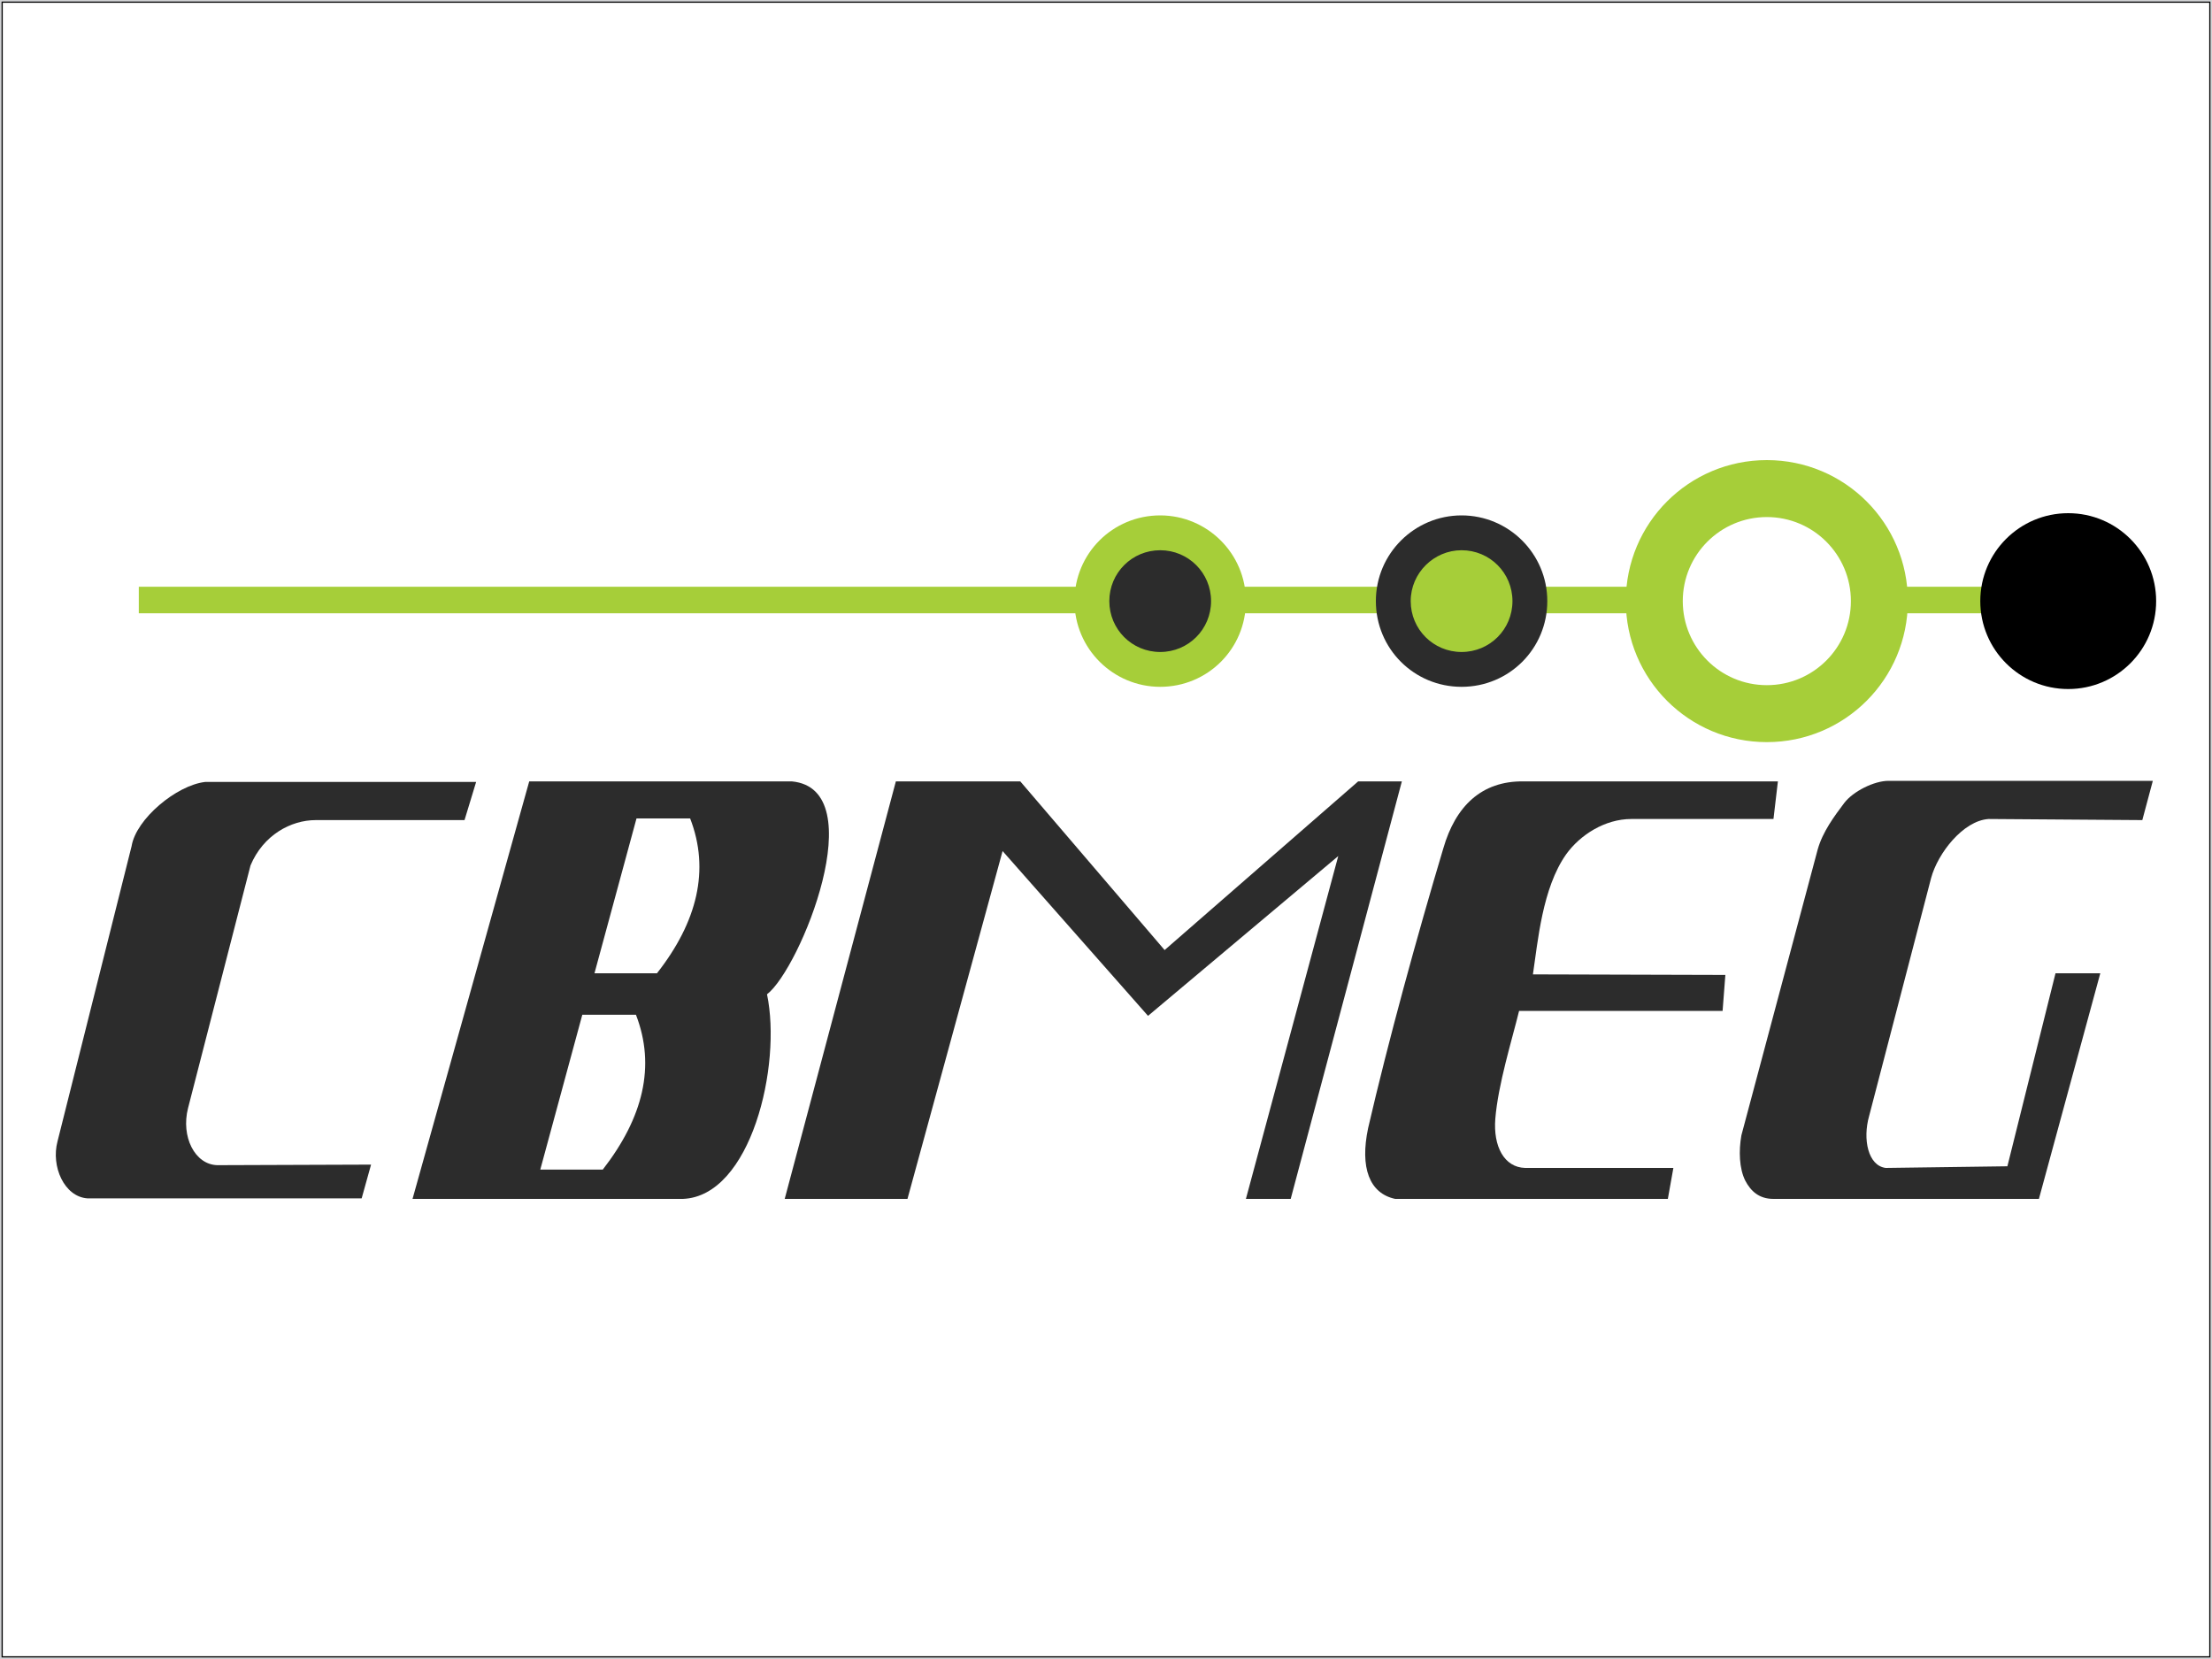<?xml version="1.0" encoding="utf-8"?>
<!-- Generator: Adobe Illustrator 26.3.1, SVG Export Plug-In . SVG Version: 6.00 Build 0)  -->
<svg version="1.1" id="Camada_1" xmlns="http://www.w3.org/2000/svg" xmlns:xlink="http://www.w3.org/1999/xlink" x="0px" y="0px"
	 viewBox="0 0 400 300" style="enable-background:new 0 0 400 300;" xml:space="preserve">
<rect x="0" y="0" width="400" height="300" fill="#808080" stroke="none"/>
<style type="text/css">
	.st0{fill:#FFFFFF;stroke:#000000;stroke-miterlimit:10;}
	.st1{fill-rule:evenodd;clip-rule:evenodd;fill:#A6CE39;}
	.st2{fill-rule:evenodd;clip-rule:evenodd;fill:#2C2C2C;stroke:#393738;stroke-width:0.567;stroke-miterlimit:10;}
	.st3{fill-rule:evenodd;clip-rule:evenodd;fill:#A6CE39;stroke:#393738;stroke-width:0.567;stroke-miterlimit:10;}
	.st4{fill-rule:evenodd;clip-rule:evenodd;fill:#2C2C2C;}
	.st5{fill-rule:evenodd;clip-rule:evenodd;}
	.st6{fill:none;stroke:#D1D2D4;stroke-width:0.567;stroke-miterlimit:10;}
</style>
<rect x="0" y="0" class="st0" width="400" height="300"/>
<g id="Camada_x0020_1">
	<g id="_317047536">
		<g>
			<path class="st1" d="M319.5,83.2c14.1,0,25.5,11.4,25.5,25.5s-11.4,25.5-25.5,25.5s-25.5-11.4-25.5-25.5S305.4,83.2,319.5,83.2z
				 M319.5,93.5c8.4,0,15.2,6.8,15.2,15.2c0,8.4-6.8,15.2-15.2,15.2c-8.4,0-15.2-6.8-15.2-15.2C304.3,100.3,311.1,93.5,319.5,93.5z"
				/>
			<path class="st1" d="M25.1,106.1h276.5c-0.1,0.8-0.2,1.7-0.2,2.6c0,0.8,0,1.5,0.1,2.2H25.1V106.1z M337.3,106.1H374v4.8h-36.7
				c0.1-0.7,0.1-1.5,0.1-2.2C337.5,107.8,337.4,107,337.3,106.1z"/>
			<g>
				<circle class="st2" cx="209.8" cy="108.7" r="10.9"/>
				<path class="st1" d="M209.8,93.2c8.5,0,15.5,6.9,15.5,15.5s-6.9,15.5-15.5,15.5c-8.5,0-15.5-6.9-15.5-15.5
					S201.2,93.2,209.8,93.2z M209.8,99.5c5.1,0,9.2,4.1,9.2,9.2c0,5.1-4.1,9.2-9.2,9.2c-5.1,0-9.2-4.1-9.2-9.2
					C200.6,103.6,204.7,99.5,209.8,99.5z"/>
			</g>
			<g>
				<circle class="st3" cx="264.3" cy="108.7" r="10.9"/>
				<path class="st4" d="M264.3,93.2c8.5,0,15.5,6.9,15.5,15.5s-6.9,15.5-15.5,15.5s-15.5-6.9-15.5-15.5S255.8,93.2,264.3,93.2z
					 M264.3,99.5c5.1,0,9.2,4.1,9.2,9.2c0,5.1-4.1,9.2-9.2,9.2c-5.1,0-9.2-4.1-9.2-9.2C255.1,103.6,259.3,99.5,264.3,99.5z"/>
			</g>
			<circle class="st5" cx="374" cy="108.7" r="15.9"/>
			<path class="st4" d="M37.1,141.4h49l-2.1,6.9l-26.9,0c-4.5,0-9.5,2.7-11.8,8.2L34,200.4c-1.3,5.1,1.2,10.2,5.3,10.3l27.8-0.1
				l-1.7,6.1H15.8c-4.2-0.3-6.6-5.8-5.4-10.3L23.8,153C24.6,148.1,31.9,142,37.1,141.4z"/>
			<path class="st4" d="M74.6,216.8h48.9c12.3-0.5,17.9-24.1,15.2-37c6-4.6,19.2-37.1,4.5-38.5H95.7L74.6,216.8z M115.1,148h9.7
				c3.6,9.3,1.3,18.7-6,28c-3.8,0-7.6,0-11.3,0L115.1,148z M105.3,183.5h9.7c3.6,9.3,1.3,18.6-6,28c-3.8,0-7.5,0-11.3,0L105.3,183.5
				z"/>
			<polygon class="st4" points="141.9,216.8 164.1,216.8 181.3,153.9 207.6,183.7 242,154.8 225.3,216.8 233.4,216.8 253.5,141.3 
				245.6,141.3 210.6,171.8 184.5,141.3 162,141.3 			"/>
			<path class="st4" d="M252.3,216.8l49.3,0l1-5.6l-26.8,0c-3.8-0.1-5.8-3.9-5.4-8.9c0.5-6.2,3-14.2,4.3-19.5l36.8,0l0.5-6.5
				l-34.8-0.1c0.9-6,1.7-15.6,6-21.7c2.5-3.5,7-6.4,11.8-6.4h25.7l0.8-6.8l-46,0c-7.6-0.1-12.3,4.5-14.5,12.1
				c-4.7,15.7-10,35-13.6,50.6C245.9,211.1,247.6,215.8,252.3,216.8z"/>
			<path class="st4" d="M368.7,216.8h-48c-2.6,0-4.1-1.4-5.1-3.3c-1.1-2.2-1.2-5.4-0.7-8.2l13.8-51.7c0.9-3.2,3-6,4.8-8.4
				c1.6-2.1,5.4-4,8-4l47.8,0l-1.9,7.1l-27.8-0.2c-4.6,0.3-9.2,6.2-10.4,10.7L338,201.8c-1.2,4.2-0.2,9,3,9.4l22-0.3l8.7-34.9l8.1,0
				L368.7,216.8z"/>
		</g>
		<polygon class="st6" points="0,0 400,0 400,300 0,300 		"/>
	</g>
</g>
</svg>
